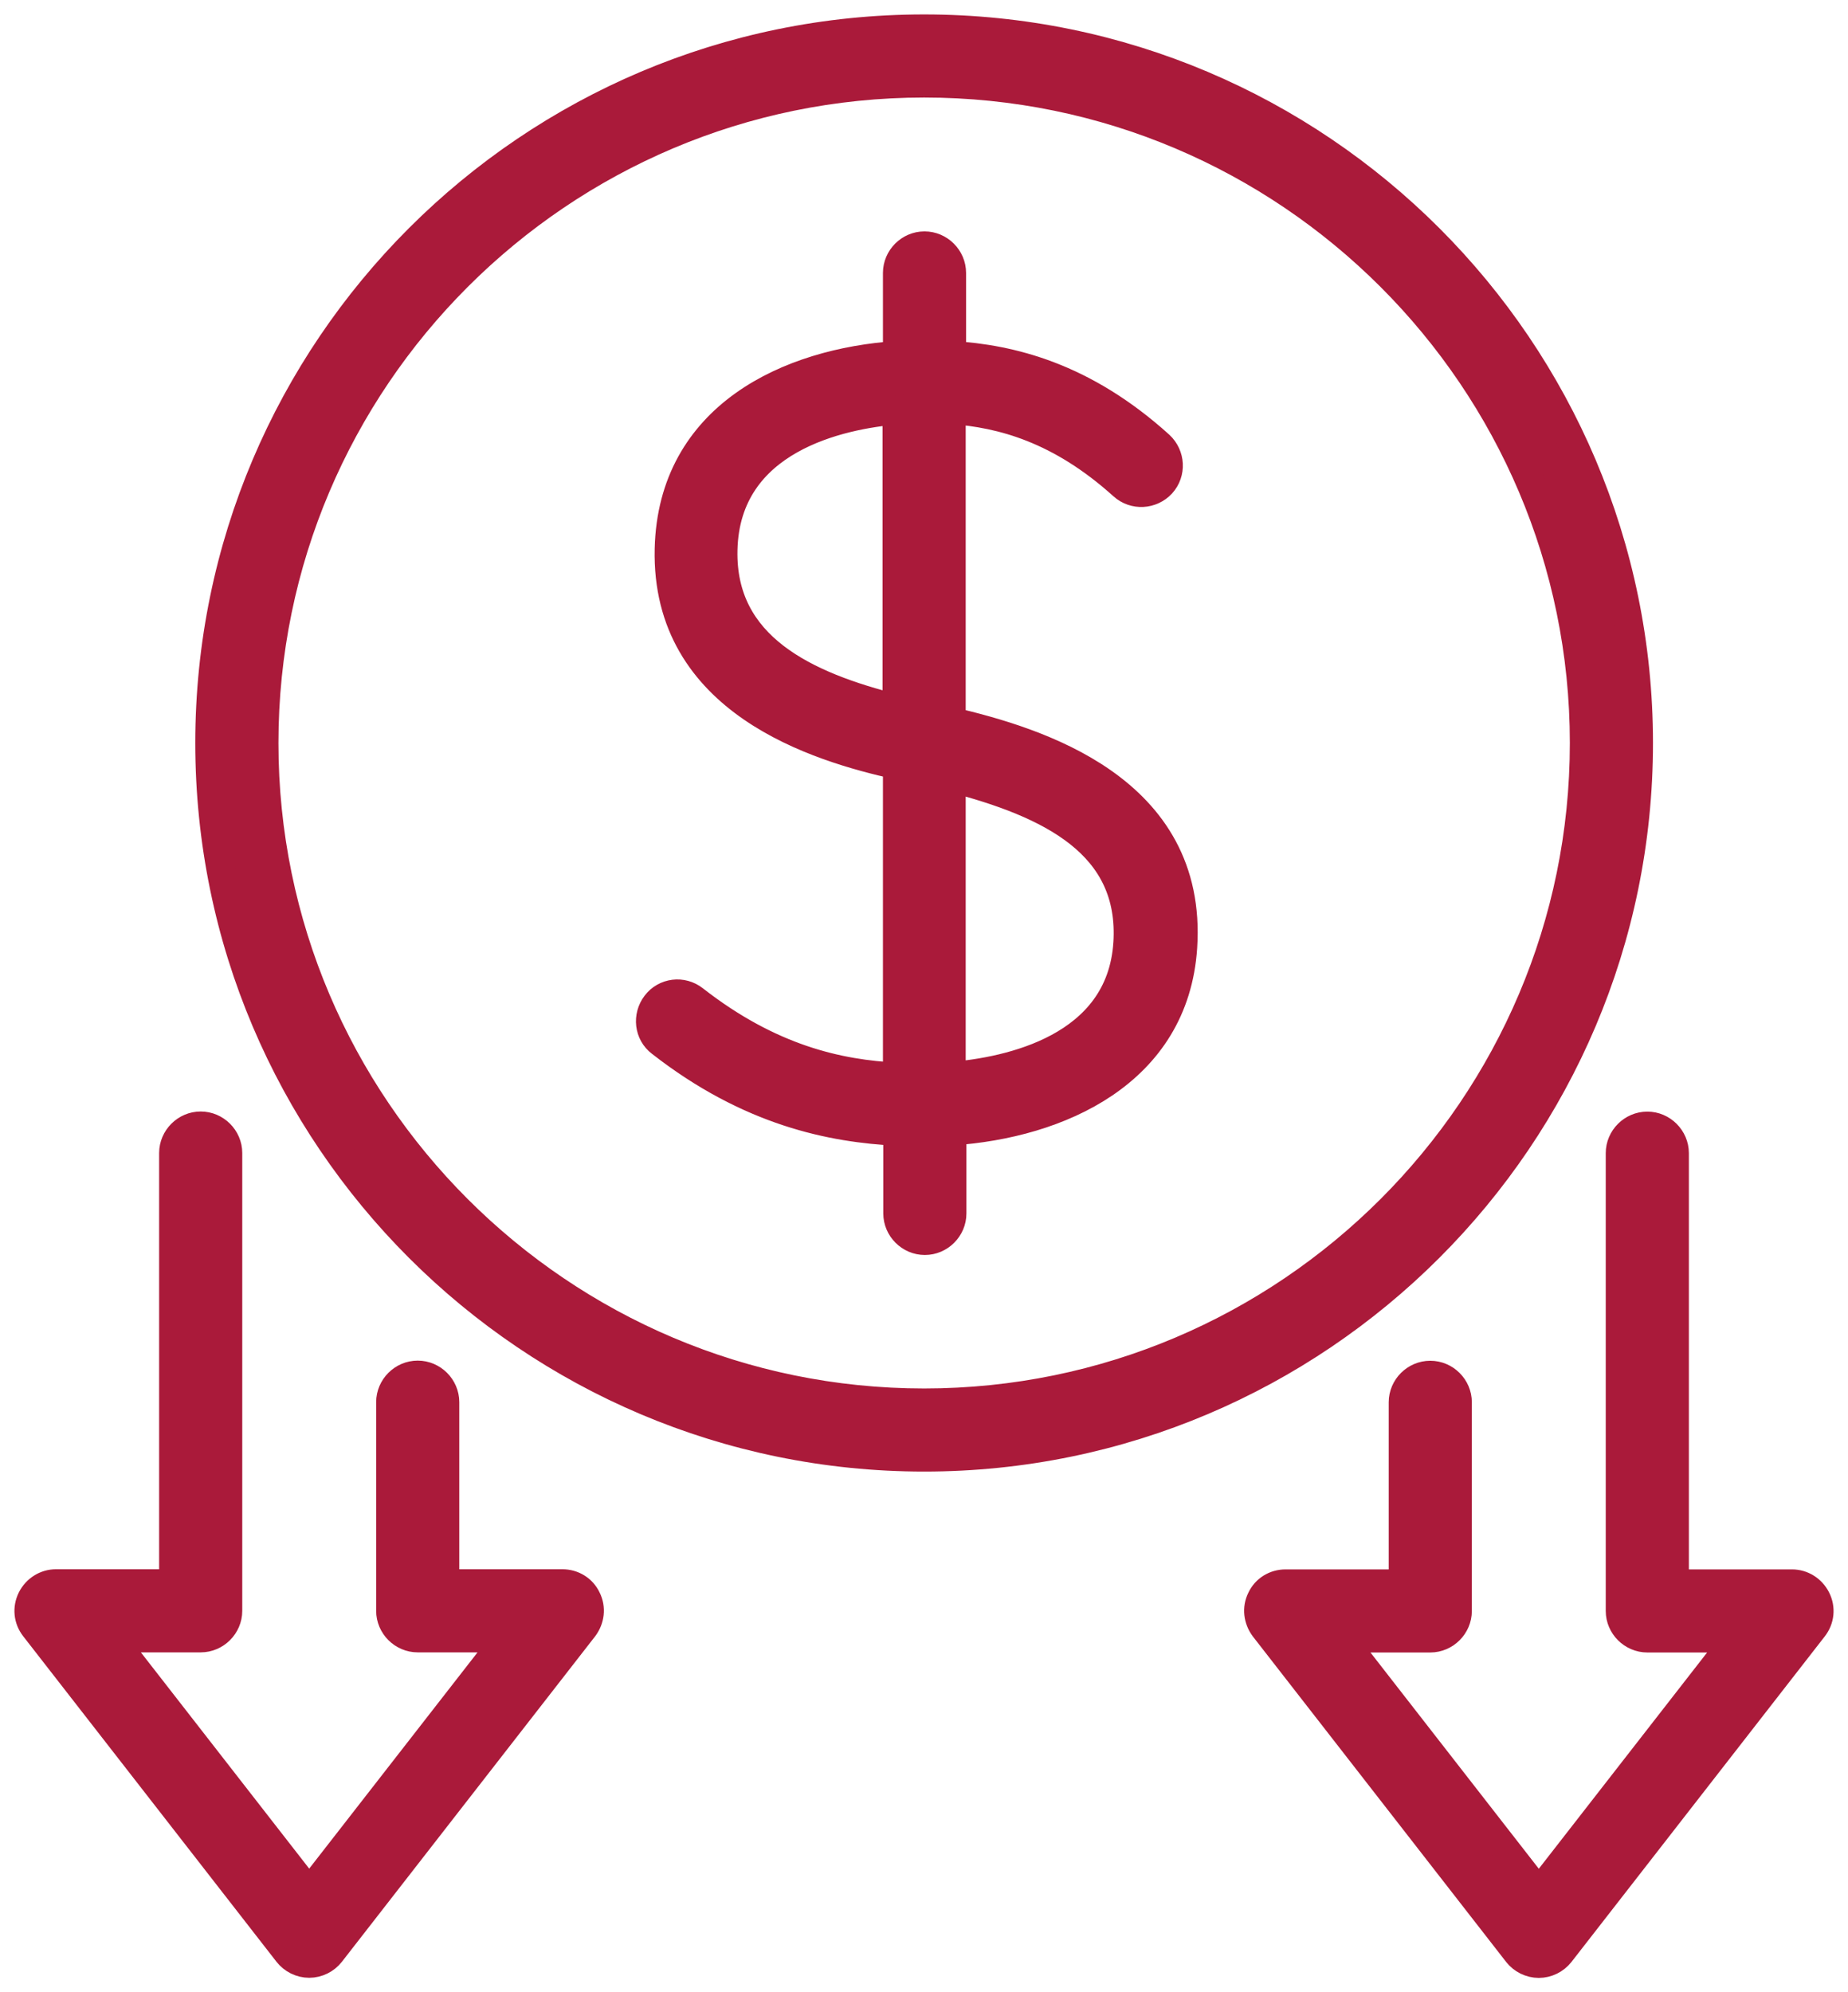 <svg width="64" height="69" viewBox="0 0 64 69" fill="none" xmlns="http://www.w3.org/2000/svg">
<path d="M56.746 25.734C56.746 12.096 45.647 1 32.005 1C18.363 1 7.263 12.096 7.263 25.734C7.263 39.372 18.363 50.467 32.005 50.467C45.647 50.467 56.746 39.372 56.746 25.734ZM32.005 48.589C19.402 48.589 9.143 38.332 9.143 25.734C9.143 13.135 19.402 2.878 32.005 2.878C44.607 2.878 54.867 13.135 54.867 25.734C54.867 38.332 44.607 48.589 32.005 48.589ZM32.944 24.982V14.187C34.698 14.312 36.715 14.851 38.895 16.817C39.283 17.168 39.872 17.13 40.222 16.754C40.573 16.366 40.535 15.778 40.16 15.427C37.517 13.035 34.998 12.434 32.957 12.309V9.453C32.957 8.94 32.531 8.514 32.017 8.514C31.503 8.514 31.078 8.94 31.078 9.453V12.309C27.332 12.559 23.286 14.4 23.173 19.009C23.048 24.306 28.322 25.884 31.078 26.498V37.305C29.036 37.205 26.668 36.679 24.037 34.625C23.624 34.3 23.035 34.375 22.722 34.788C22.409 35.201 22.471 35.79 22.885 36.103C25.966 38.508 28.81 39.071 31.09 39.184V42.026C31.09 42.54 31.516 42.966 32.03 42.966C32.543 42.966 32.969 42.54 32.969 42.026V39.171C36.665 38.921 40.673 37.155 40.961 32.809C41.325 27.299 35.875 25.684 32.969 24.995L32.944 24.982ZM25.04 19.046C25.127 15.176 29.136 14.362 31.065 14.2V24.556C27.883 23.767 24.964 22.402 25.04 19.046ZM39.057 32.672C38.819 36.328 34.923 37.117 32.944 37.28V26.936C36.377 27.825 39.283 29.228 39.057 32.684V32.672ZM20.317 55.376C20.48 55.702 20.43 56.078 20.216 56.366L11.447 67.637C11.272 67.862 10.996 68 10.708 68C10.42 68 10.145 67.862 9.969 67.637L1.2 56.366C0.975 56.078 0.937 55.702 1.1 55.376C1.263 55.051 1.589 54.85 1.939 54.85H6.011V39.935C6.011 39.422 6.437 38.996 6.95 38.996C7.464 38.996 7.89 39.422 7.89 39.935V55.79C7.89 56.303 7.464 56.729 6.95 56.729H3.856L10.708 65.533L17.561 56.729H14.466C13.953 56.729 13.527 56.303 13.527 55.79V48.564C13.527 48.05 13.953 47.624 14.466 47.624C14.98 47.624 15.406 48.05 15.406 48.564V54.85H19.477C19.841 54.85 20.166 55.051 20.317 55.376Z" fill="#AA1A3A"/>
<path d="M56.746 25.734C56.746 12.096 45.647 1 32.005 1C18.363 1 7.263 12.096 7.263 25.734C7.263 39.372 18.363 50.467 32.005 50.467C45.647 50.467 56.746 39.372 56.746 25.734ZM32.005 48.589C19.402 48.589 9.143 38.332 9.143 25.734C9.143 13.135 19.402 2.878 32.005 2.878C44.607 2.878 54.867 13.135 54.867 25.734C54.867 38.332 44.607 48.589 32.005 48.589ZM32.944 24.982V14.187C34.698 14.312 36.715 14.851 38.895 16.817C39.283 17.168 39.872 17.13 40.222 16.754C40.573 16.366 40.535 15.778 40.16 15.427C37.517 13.035 34.998 12.434 32.957 12.309V9.453C32.957 8.94 32.531 8.514 32.017 8.514C31.503 8.514 31.078 8.94 31.078 9.453V12.309C27.332 12.559 23.286 14.4 23.173 19.009C23.048 24.306 28.322 25.884 31.078 26.498V37.305C29.036 37.205 26.668 36.679 24.037 34.625C23.624 34.3 23.035 34.375 22.722 34.788C22.409 35.201 22.471 35.79 22.885 36.103C25.966 38.508 28.81 39.071 31.09 39.184V42.026C31.09 42.54 31.516 42.966 32.03 42.966C32.543 42.966 32.969 42.54 32.969 42.026V39.171C36.665 38.921 40.673 37.155 40.961 32.809C41.325 27.299 35.875 25.684 32.969 24.995L32.944 24.982ZM25.04 19.046C25.127 15.176 29.136 14.362 31.065 14.2V24.556C27.883 23.767 24.964 22.402 25.04 19.046ZM39.057 32.672C38.819 36.328 34.923 37.117 32.944 37.28V26.936C36.377 27.825 39.283 29.228 39.057 32.684V32.672ZM20.317 55.376C20.48 55.702 20.43 56.078 20.216 56.366L11.447 67.637C11.272 67.862 10.996 68 10.708 68C10.42 68 10.145 67.862 9.969 67.637L1.2 56.366C0.975 56.078 0.937 55.702 1.1 55.376C1.263 55.051 1.589 54.85 1.939 54.85H6.011V39.935C6.011 39.422 6.437 38.996 6.95 38.996C7.464 38.996 7.89 39.422 7.89 39.935V55.79C7.89 56.303 7.464 56.729 6.95 56.729H3.856L10.708 65.533L17.561 56.729H14.466C13.953 56.729 13.527 56.303 13.527 55.79V48.564C13.527 48.05 13.953 47.624 14.466 47.624C14.98 47.624 15.406 48.05 15.406 48.564V54.85H19.477C19.841 54.85 20.166 55.051 20.317 55.376Z" fill="#AA1A3A"/>
<path d="M43.683 55.381C43.52 55.706 43.571 56.082 43.783 56.37L52.553 67.641C52.728 67.866 53.004 68.004 53.292 68.004C53.58 68.004 53.855 67.866 54.031 67.641L62.8 56.37C63.025 56.082 63.063 55.706 62.9 55.381C62.737 55.055 62.411 54.855 62.061 54.855H57.989V39.939C57.989 39.426 57.563 39 57.05 39C56.536 39 56.11 39.426 56.11 39.939V55.794C56.11 56.307 56.536 56.733 57.05 56.733H60.144L53.292 65.537L46.439 56.733H49.533C50.047 56.733 50.473 56.307 50.473 55.794V48.568C50.473 48.054 50.047 47.629 49.533 47.629C49.02 47.629 48.594 48.054 48.594 48.568V54.855H44.523C44.159 54.855 43.834 55.055 43.683 55.381Z" fill="#AA1A3A"/>
<path d="M43.683 55.381C43.52 55.706 43.571 56.082 43.783 56.37L52.553 67.641C52.728 67.866 53.004 68.004 53.292 68.004C53.58 68.004 53.855 67.866 54.031 67.641L62.8 56.37C63.025 56.082 63.063 55.706 62.9 55.381C62.737 55.055 62.411 54.855 62.061 54.855H57.989V39.939C57.989 39.426 57.563 39 57.05 39C56.536 39 56.11 39.426 56.11 39.939V55.794C56.11 56.307 56.536 56.733 57.05 56.733H60.144L53.292 65.537L46.439 56.733H49.533C50.047 56.733 50.473 56.307 50.473 55.794V48.568C50.473 48.054 50.047 47.629 49.533 47.629C49.02 47.629 48.594 48.054 48.594 48.568V54.855H44.523C44.159 54.855 43.834 55.055 43.683 55.381Z" fill="#AA1A3A"/>
<path d="M56.746 25.734C56.746 12.096 45.647 1 32.005 1C18.363 1 7.263 12.096 7.263 25.734C7.263 39.372 18.363 50.467 32.005 50.467C45.647 50.467 56.746 39.372 56.746 25.734ZM32.005 48.589C19.402 48.589 9.143 38.332 9.143 25.734C9.143 13.135 19.402 2.878 32.005 2.878C44.607 2.878 54.867 13.135 54.867 25.734C54.867 38.332 44.607 48.589 32.005 48.589ZM32.944 24.982V14.187C34.698 14.312 36.715 14.851 38.895 16.817C39.283 17.168 39.872 17.13 40.222 16.754C40.573 16.366 40.535 15.778 40.16 15.427C37.517 13.035 34.998 12.434 32.957 12.309V9.453C32.957 8.94 32.531 8.514 32.017 8.514C31.503 8.514 31.078 8.94 31.078 9.453V12.309C27.332 12.559 23.286 14.4 23.173 19.009C23.048 24.306 28.322 25.884 31.078 26.498V37.305C29.036 37.205 26.668 36.679 24.037 34.625C23.624 34.3 23.035 34.375 22.722 34.788C22.409 35.201 22.471 35.79 22.885 36.103C25.966 38.508 28.81 39.071 31.09 39.184V42.026C31.09 42.54 31.516 42.966 32.03 42.966C32.543 42.966 32.969 42.54 32.969 42.026V39.171C36.665 38.921 40.673 37.155 40.961 32.809C41.325 27.299 35.875 25.684 32.969 24.995L32.944 24.982ZM25.04 19.046C25.127 15.176 29.136 14.362 31.065 14.2V24.556C27.883 23.767 24.964 22.402 25.04 19.046ZM39.057 32.672C38.819 36.328 34.923 37.117 32.944 37.28V26.936C36.377 27.825 39.283 29.228 39.057 32.684V32.672ZM20.317 55.376C20.48 55.702 20.43 56.078 20.216 56.366L11.447 67.637C11.272 67.862 10.996 68 10.708 68C10.42 68 10.145 67.862 9.969 67.637L1.2 56.366C0.975 56.078 0.937 55.702 1.1 55.376C1.263 55.051 1.589 54.85 1.939 54.85H6.011V39.935C6.011 39.422 6.437 38.996 6.95 38.996C7.464 38.996 7.89 39.422 7.89 39.935V55.79C7.89 56.303 7.464 56.729 6.95 56.729H3.856L10.708 65.533L17.561 56.729H14.466C13.953 56.729 13.527 56.303 13.527 55.79V48.564C13.527 48.05 13.953 47.624 14.466 47.624C14.98 47.624 15.406 48.05 15.406 48.564V54.85H19.477C19.841 54.85 20.166 55.051 20.317 55.376ZM43.683 55.381C43.52 55.706 43.571 56.082 43.783 56.37L52.553 67.641C52.728 67.866 53.004 68.004 53.292 68.004C53.58 68.004 53.855 67.866 54.031 67.641L62.8 56.37C63.025 56.082 63.063 55.706 62.9 55.381C62.737 55.055 62.411 54.855 62.061 54.855H57.989V39.939C57.989 39.426 57.563 39 57.05 39C56.536 39 56.11 39.426 56.11 39.939V55.794C56.11 56.307 56.536 56.733 57.05 56.733H60.144L53.292 65.537L46.439 56.733H49.533C50.047 56.733 50.473 56.307 50.473 55.794V48.568C50.473 48.054 50.047 47.629 49.533 47.629C49.02 47.629 48.594 48.054 48.594 48.568V54.855H44.523C44.159 54.855 43.834 55.055 43.683 55.381Z" stroke="#AA1A3A"/>
</svg>
